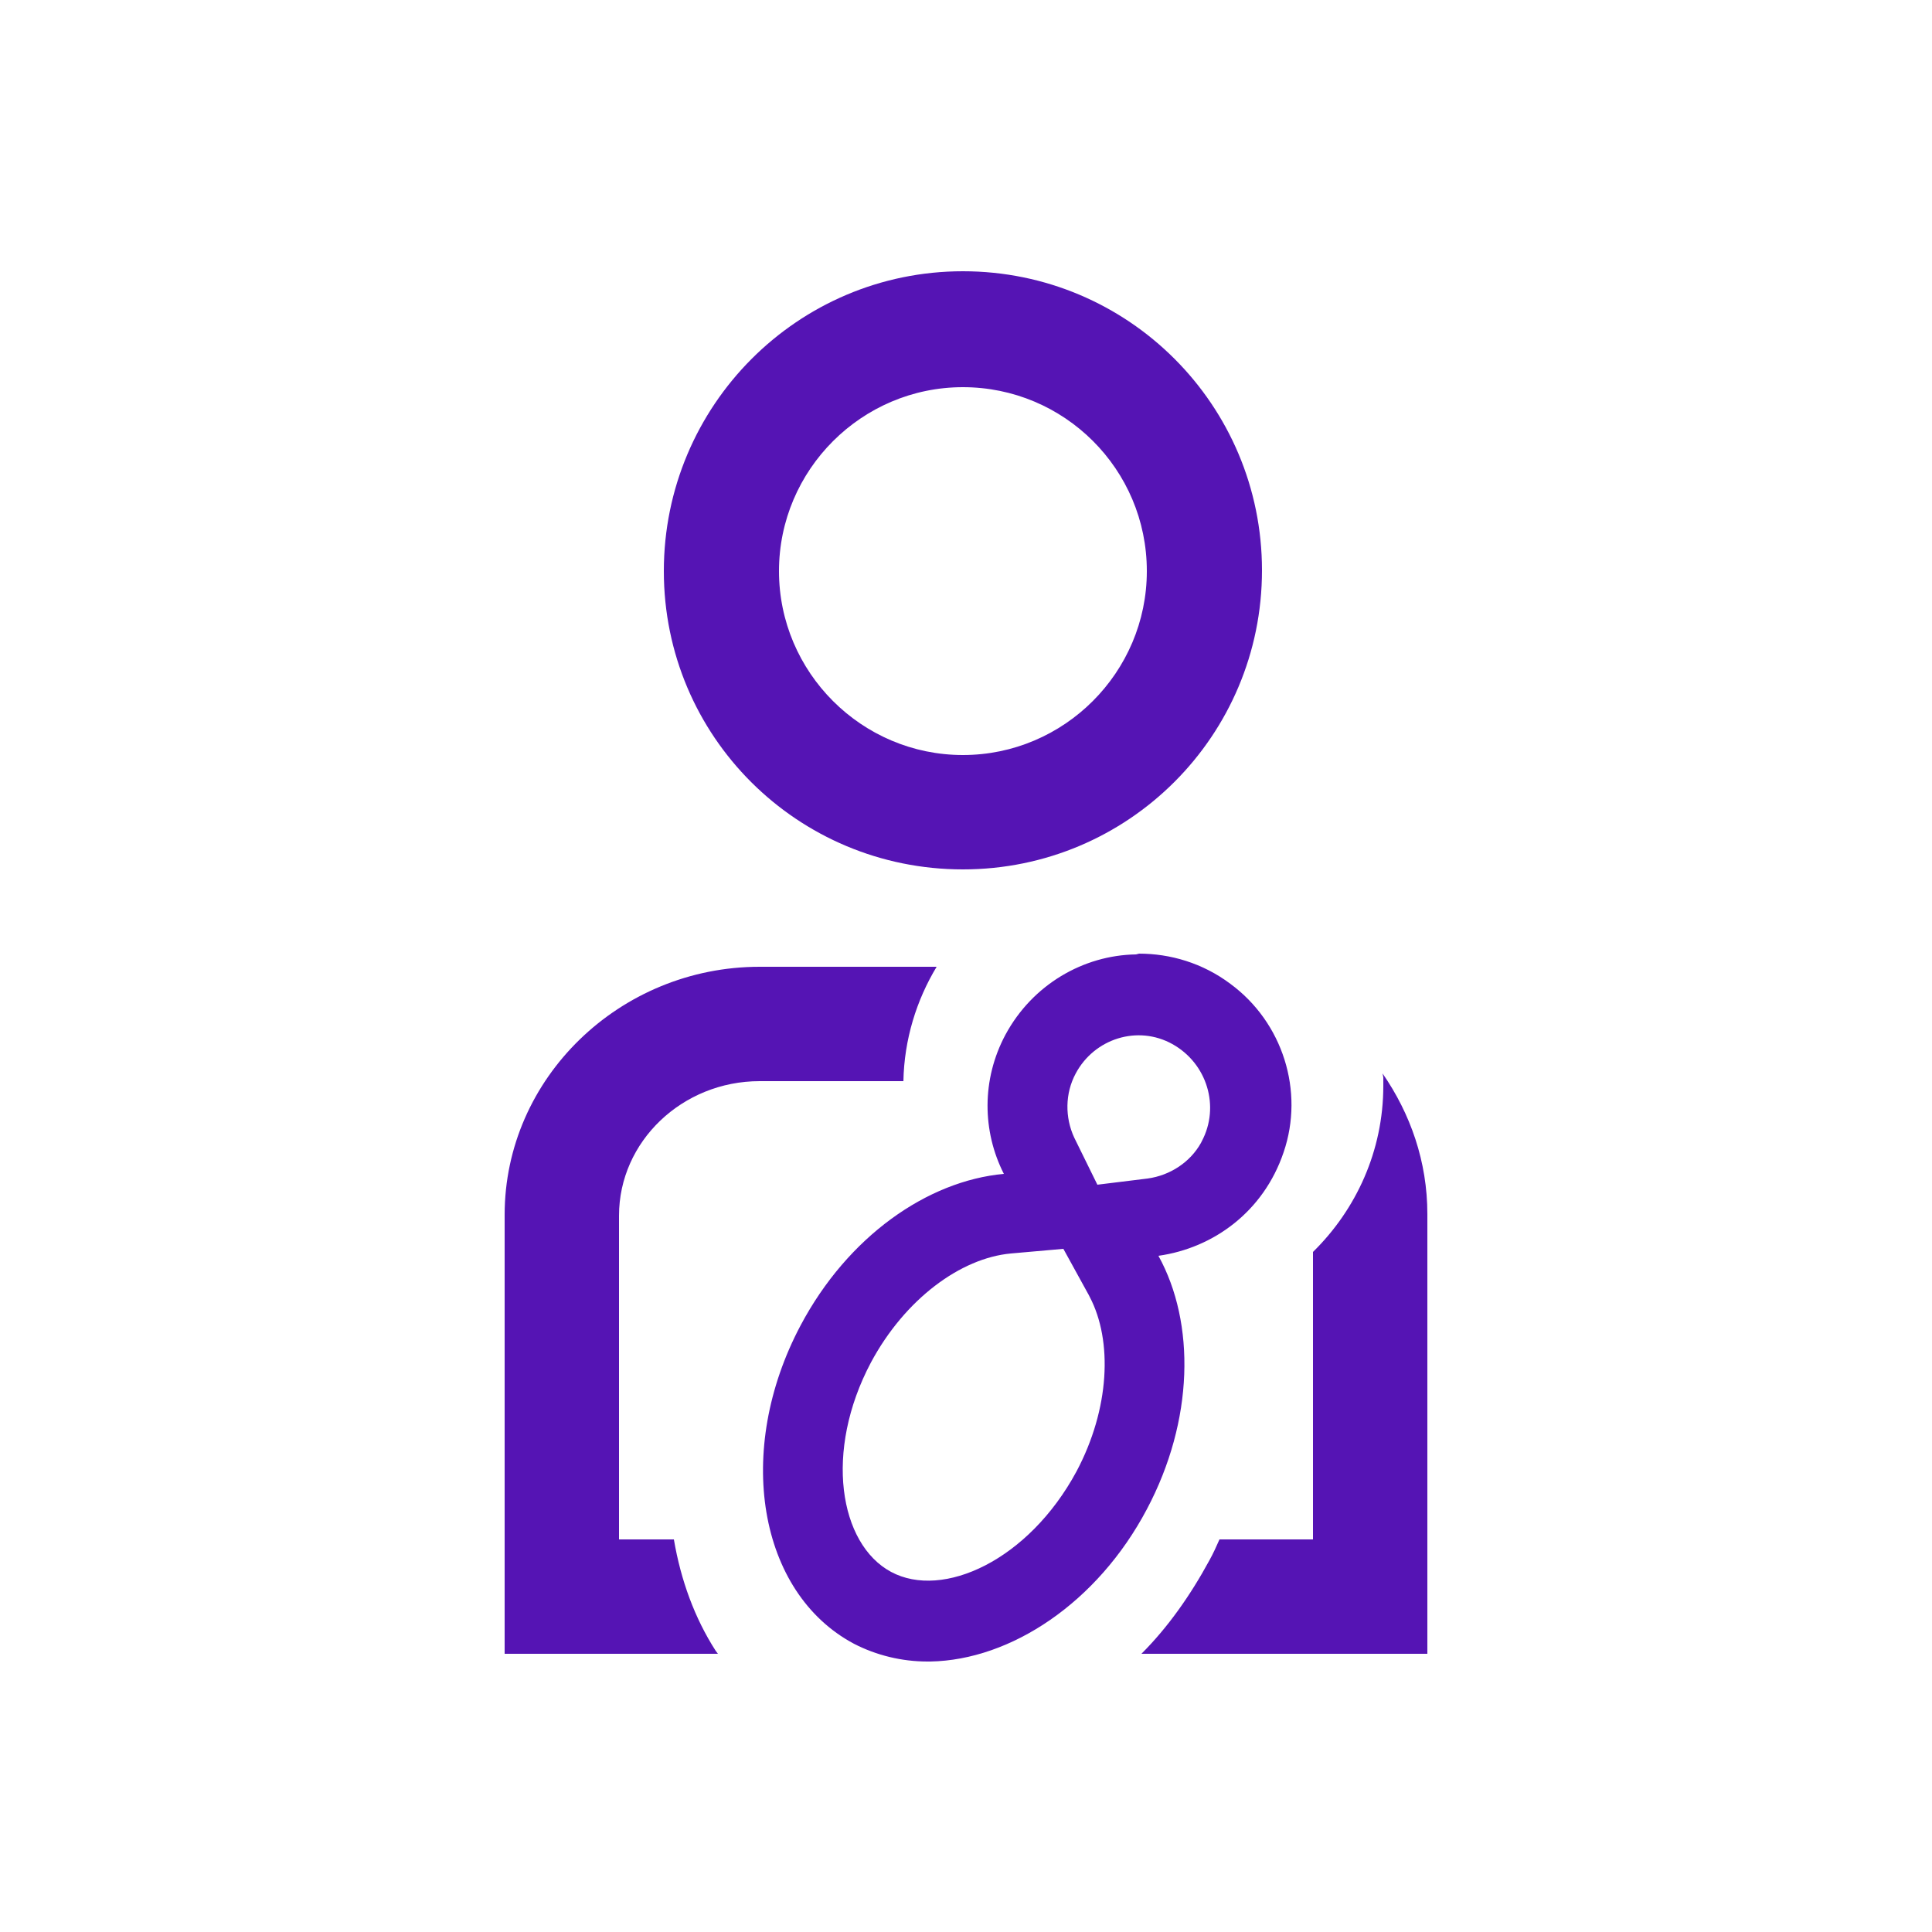 <?xml version="1.0" encoding="utf-8"?>
<!-- Generator: Adobe Illustrator 24.3.0, SVG Export Plug-In . SVG Version: 6.00 Build 0)  -->
<svg version="1.1" id="Layer_1" xmlns="http://www.w3.org/2000/svg" xmlns:xlink="http://www.w3.org/1999/xlink" x="0px" y="0px"
	 viewBox="0 0 250 250" style="enable-background:new 0 0 250 250;" xml:space="preserve">
<style type="text/css">
	.st0{fill-rule:evenodd;clip-rule:evenodd;fill:#5514B4;}
	.st1{fill:#5514B4;}
</style>
<path id="Parent-and-child_1_" class="st1" d="M178.9,138.9c3.6,5.2,5.8,11.4,5.8,18.2V214l-37,0c3.4-3.4,6.3-7.5,8.8-12.1
	c0.5-0.9,0.9-1.8,1.3-2.7l12.1,0l0-37.2c5.6-5.5,9.1-13.1,9.1-21.5c0-0.4,0-0.7,0-1.1L178.9,138.9z M147.4,123.4
	c4,0,8.2,1.2,11.8,3.9c6.8,5,9.6,13.9,6.9,21.8c-2.6,7.7-9.1,12.4-16.2,13.4c4.8,8.7,4.6,21.3-1.5,32.8c-6.4,12.1-17.6,19.5-28,19.7
	l-0.4,0c-3.3,0-6.6-0.8-9.5-2.3c-12.4-6.6-15.5-25-6.9-41.2c6.1-11.5,16.4-18.7,26.3-19.6c-2.8-5.5-2.9-12.2,0.2-18
	c3.5-6.5,10.1-10.3,16.9-10.4L147.4,123.4z M121.2,125.1c-2.6,4.3-4.2,9.4-4.3,14.8l-18.6,0c-10,0-18.2,7.8-18.2,17.4v41.9l7.1,0
	c0.9,5.3,2.7,10.2,5.4,14.4l0.3,0.4l-27.6,0v-56.8c0-17.7,14.9-32.1,33-32.1H121.2z M137.6,161.6l-6.8,0.6
	c-6.5,0.6-13.7,5.9-18.1,14.1c-6.1,11.5-4.1,23.5,2.6,27.1s17.8-1.5,24-13c4.3-8.1,4.7-16.9,1.7-22.6l-0.1-0.2L137.6,161.6z
	 M139.2,138.9c-1.4,2.6-1.4,5.7-0.2,8.3l0.1,0.2l2.9,5.9l6.5-0.8c2.9-0.4,5.5-2.1,6.9-4.6l0.1-0.2c2.4-4.5,0.7-10.1-3.8-12.6
	C147.2,132.6,141.6,134.4,139.2,138.9z M124.6,35.1c21.4,0,38.7,17.3,38.7,38.7s-17.3,38.7-38.7,38.7S85.9,95.3,85.9,73.9
	S103.2,35.1,124.6,35.1z M124.6,50.1c-13.1,0-23.8,10.7-23.8,23.8c0,13.1,10.7,23.8,23.8,23.8s23.8-10.7,23.8-23.8
	C148.4,60.7,137.7,50.1,124.6,50.1z"/>
</svg>
